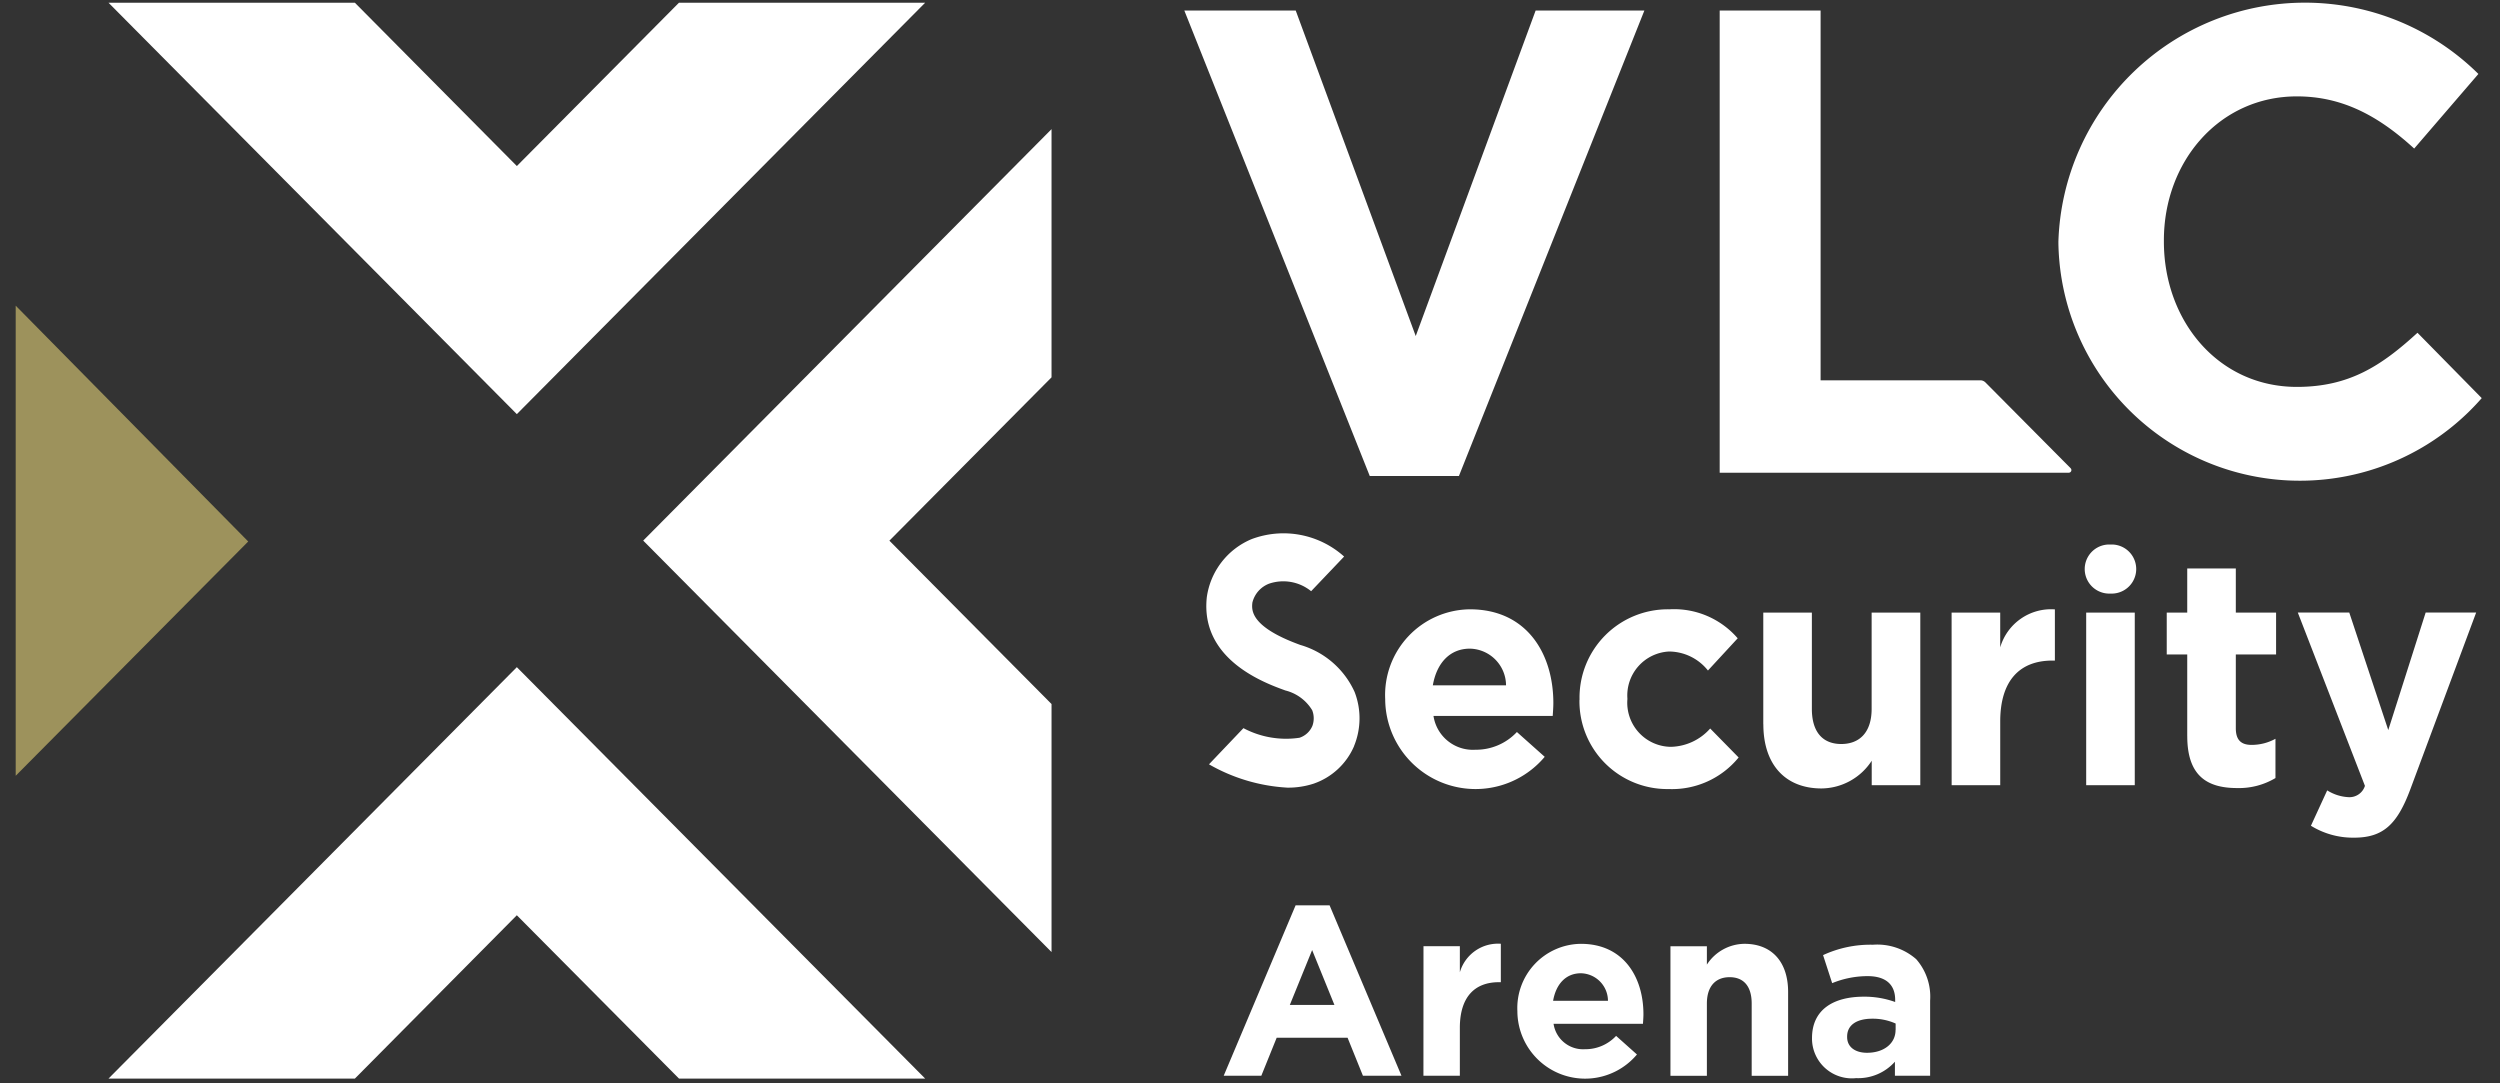 <svg xmlns="http://www.w3.org/2000/svg" xmlns:xlink="http://www.w3.org/1999/xlink" width="150" height="65" viewBox="0 0 150 65">
  <rect x="0" y="0" width="150" height="65" fill="#333333" stroke="none"/>
  <defs>
    <clipPath id="clip-path">
      <rect id="Rectangle_34234" data-name="Rectangle 34234" width="150" height="65" transform="translate(1139 88)" fill="none"/>
    </clipPath>
    <clipPath id="clip-path-2">
      <rect id="Rectangle_34233" data-name="Rectangle 34233" width="203.954" height="120.968" fill="#fff"/>
    </clipPath>
  </defs>
  <g id="logo_arena_basic" transform="translate(-1139 -88)" clip-path="url(#clip-path)">
    <g id="Group_16795" data-name="Group 16795" transform="translate(1111.945 59.956)" clip-path="url(#clip-path-2)">
      <path id="Path_65847" data-name="Path 65847" d="M654.186,161.748h-9.576V139.564h-6.055v27.729H659.5a.158.158,0,0,0,.111-.27l-5.109-5.145a.439.439,0,0,0-.312-.13" transform="translate(-508.319 -110.886)" fill="#fff"/>
      <path id="Path_65848" data-name="Path 65848" d="M759.739,157.057c-2.164,1.979-4.09,3.248-7.235,3.248-4.718,0-7.981-3.962-7.981-8.715v-.08c0-4.753,3.342-8.636,7.981-8.636,2.752,0,4.915,1.189,7.037,3.131l3.853-4.477a14.8,14.8,0,0,0-25.2,10.062v.08a14.49,14.49,0,0,0,25.4,9.308Z" transform="translate(-587.635 -109.047)" fill="#fff"/>
      <path id="Path_65849" data-name="Path 65849" d="M540.157,319.843V319.8a5.14,5.14,0,0,1,5.083-5.391c3.433,0,5.006,2.686,5.006,5.623,0,.232-.019.5-.038.773h-7.154a2.388,2.388,0,0,0,2.512,2.029,3.357,3.357,0,0,0,2.493-1.063l1.669,1.488a5.421,5.421,0,0,1-9.571-3.42m7.25-.87a2.213,2.213,0,0,0-2.167-2.2c-1.208,0-1.995.87-2.225,2.2Z" transform="translate(-429.99 -249.806)" fill="#fff"/>
      <path id="Path_65850" data-name="Path 65850" d="M597.323,319.843V319.8a5.3,5.3,0,0,1,5.389-5.391,5.037,5.037,0,0,1,4.1,1.739l-1.784,1.933a3,3,0,0,0-2.34-1.14,2.639,2.639,0,0,0-2.493,2.821v.038a2.646,2.646,0,0,0,2.608,2.86,3.246,3.246,0,0,0,2.359-1.1l1.707,1.739a5.161,5.161,0,0,1-4.2,1.894,5.269,5.269,0,0,1-5.351-5.352" transform="translate(-475.496 -249.806)" fill="#fff"/>
      <path id="Path_65851" data-name="Path 65851" d="M651.379,322.058v-6.705h2.915v5.778c0,1.391.652,2.106,1.764,2.106s1.822-.715,1.822-2.106v-5.778H660.8V325.71h-2.915v-1.468a3.631,3.631,0,0,1-3.011,1.662c-2.206,0-3.491-1.468-3.491-3.845" transform="translate(-518.527 -250.553)" fill="#fff"/>
      <path id="Path_65852" data-name="Path 65852" d="M706.783,314.59H709.7v2.087a3.176,3.176,0,0,1,3.28-2.28v3.072h-.153c-1.937,0-3.126,1.179-3.126,3.652v3.826h-2.915Z" transform="translate(-562.632 -249.79)" fill="#fff"/>
      <path id="Path_65853" data-name="Path 65853" d="M747.459,295.468h.144a1.473,1.473,0,0,1,0,2.946h-.144a1.473,1.473,0,0,1,0-2.946m-1.385,4.086h2.915v10.357h-2.915Z" transform="translate(-593.848 -234.754)" fill="#fff"/>
      <path id="Path_65854" data-name="Path 65854" d="M771.3,312.538V307.63H770.07v-2.512H771.3v-2.647h2.915v2.647h2.416v2.512h-2.416v4.425c0,.676.288,1,.94,1a2.949,2.949,0,0,0,1.439-.367v2.357a4.272,4.272,0,0,1-2.3.6c-1.784,0-2.992-.715-2.992-3.111" transform="translate(-613.011 -240.318)" fill="#fff"/>
      <path id="Path_65855" data-name="Path 65855" d="M809.411,328.146l.978-2.126a2.634,2.634,0,0,0,1.247.406.974.974,0,0,0,1.017-.676l-4.028-10.4h3.088l2.34,7.053,2.244-7.053h3.03l-3.951,10.608c-.786,2.106-1.63,2.9-3.375,2.9a4.8,4.8,0,0,1-2.589-.715" transform="translate(-643.702 -250.554)" fill="#fff"/>
      <path id="Path_65856" data-name="Path 65856" d="M496.4,304.873a4.086,4.086,0,0,1-2.449,2.264,4.949,4.949,0,0,1-1.548.233,10.63,10.63,0,0,1-4.711-1.4l2.067-2.17a5.454,5.454,0,0,0,3.364.576,1.265,1.265,0,0,0,.777-.721,1.332,1.332,0,0,0-.015-.929,2.62,2.62,0,0,0-1.61-1.187c-1.267-.46-5.12-1.861-4.713-5.6a4.442,4.442,0,0,1,2.69-3.482,5.442,5.442,0,0,1,5.548,1.047l-1.979,2.079a2.649,2.649,0,0,0-2.525-.451,1.631,1.631,0,0,0-1,1.134c-.046.431-.157,1.441,2.877,2.542a5.144,5.144,0,0,1,3.256,2.82,4.383,4.383,0,0,1-.032,3.244" transform="translate(-388.098 -232.067)" fill="#fff"/>
      <path id="Path_65857" data-name="Path 65857" d="M496.961,400.829H499l4.313,10.223H501l-.92-2.277h-4.255l-.92,2.277h-2.257Zm2.329,5.975-1.337-3.291-1.338,3.291Z" transform="translate(-392.17 -318.465)" fill="#fff"/>
      <path id="Path_65858" data-name="Path 65858" d="M551.418,412.182H553.6v1.566a2.381,2.381,0,0,1,2.459-1.711v2.306h-.116c-1.451,0-2.343.885-2.343,2.741v2.871h-2.185Z" transform="translate(-438.954 -327.367)" fill="#fff"/>
      <path id="Path_65859" data-name="Path 65859" d="M579.04,416.125V416.1a3.855,3.855,0,0,1,3.81-4.046c2.573,0,3.753,2.015,3.753,4.221,0,.173-.015.377-.029.579h-5.363a1.79,1.79,0,0,0,1.883,1.523,2.515,2.515,0,0,0,1.869-.8l1.251,1.116a4.063,4.063,0,0,1-7.174-2.567m5.435-.653a1.659,1.659,0,0,0-1.624-1.653c-.905,0-1.495.653-1.668,1.653Z" transform="translate(-460.942 -327.38)" fill="#fff"/>
      <path id="Path_65860" data-name="Path 65860" d="M624.071,412.2h2.186v1.1a2.721,2.721,0,0,1,2.257-1.247c1.653,0,2.617,1.1,2.617,2.886v5.032h-2.186v-4.336c0-1.044-.489-1.58-1.323-1.58s-1.365.536-1.365,1.58v4.336h-2.186Z" transform="translate(-496.789 -327.38)" fill="#fff"/>
      <path id="Path_65861" data-name="Path 65861" d="M665.717,417.962v-.029c0-1.7,1.279-2.48,3.106-2.48a5.428,5.428,0,0,1,1.883.319v-.131c0-.913-.56-1.421-1.653-1.421a5.627,5.627,0,0,0-2.127.421l-.546-1.682a6.75,6.75,0,0,1,2.99-.623,3.541,3.541,0,0,1,2.6.869,3.409,3.409,0,0,1,.834,2.48v4.51h-2.113v-.841a2.95,2.95,0,0,1-2.329.986,2.391,2.391,0,0,1-2.646-2.377m5.018-.507v-.392a3.359,3.359,0,0,0-1.4-.29c-.935,0-1.51.377-1.51,1.073v.029c0,.6.489.943,1.193.943,1.021,0,1.712-.565,1.712-1.363" transform="translate(-529.941 -327.608)" fill="#fff"/>
      <path id="Path_65862" data-name="Path 65862" d="M137.269,253.937,151.22,239.88l-13.951-14.15Z" transform="translate(-109.272 -179.346)" fill="#9d925c"/>
      <path id="Path_65863" data-name="Path 65863" d="M336.642,198.892l9.729-9.8V174.2l-24.5,24.688,24.5,24.688V208.694Z" transform="translate(-256.224 -138.408)" fill="#fff"/>
      <path id="Path_65864" data-name="Path 65864" d="M198.8,137.269l-9.727,9.8-9.719-9.8H164.572l24.5,24.685,24.5-24.685Z" transform="translate(-131.007 -109.062)" fill="#fff"/>
      <path id="Path_65865" data-name="Path 65865" d="M189.037,346.181l9.73,9.8h14.77l-24.5-24.685-24.5,24.685h14.783Z" transform="translate(-130.972 -263.222)" fill="#fff"/>
      <path id="Path_65866" data-name="Path 65866" d="M502.158,139.564l-7.193,19.529-7.2-19.529h-6.684l11.126,27.928h5.348l11.128-27.928Z" transform="translate(-382.966 -110.886)" fill="#fff"/>
    </g>
  </g>
</svg>
